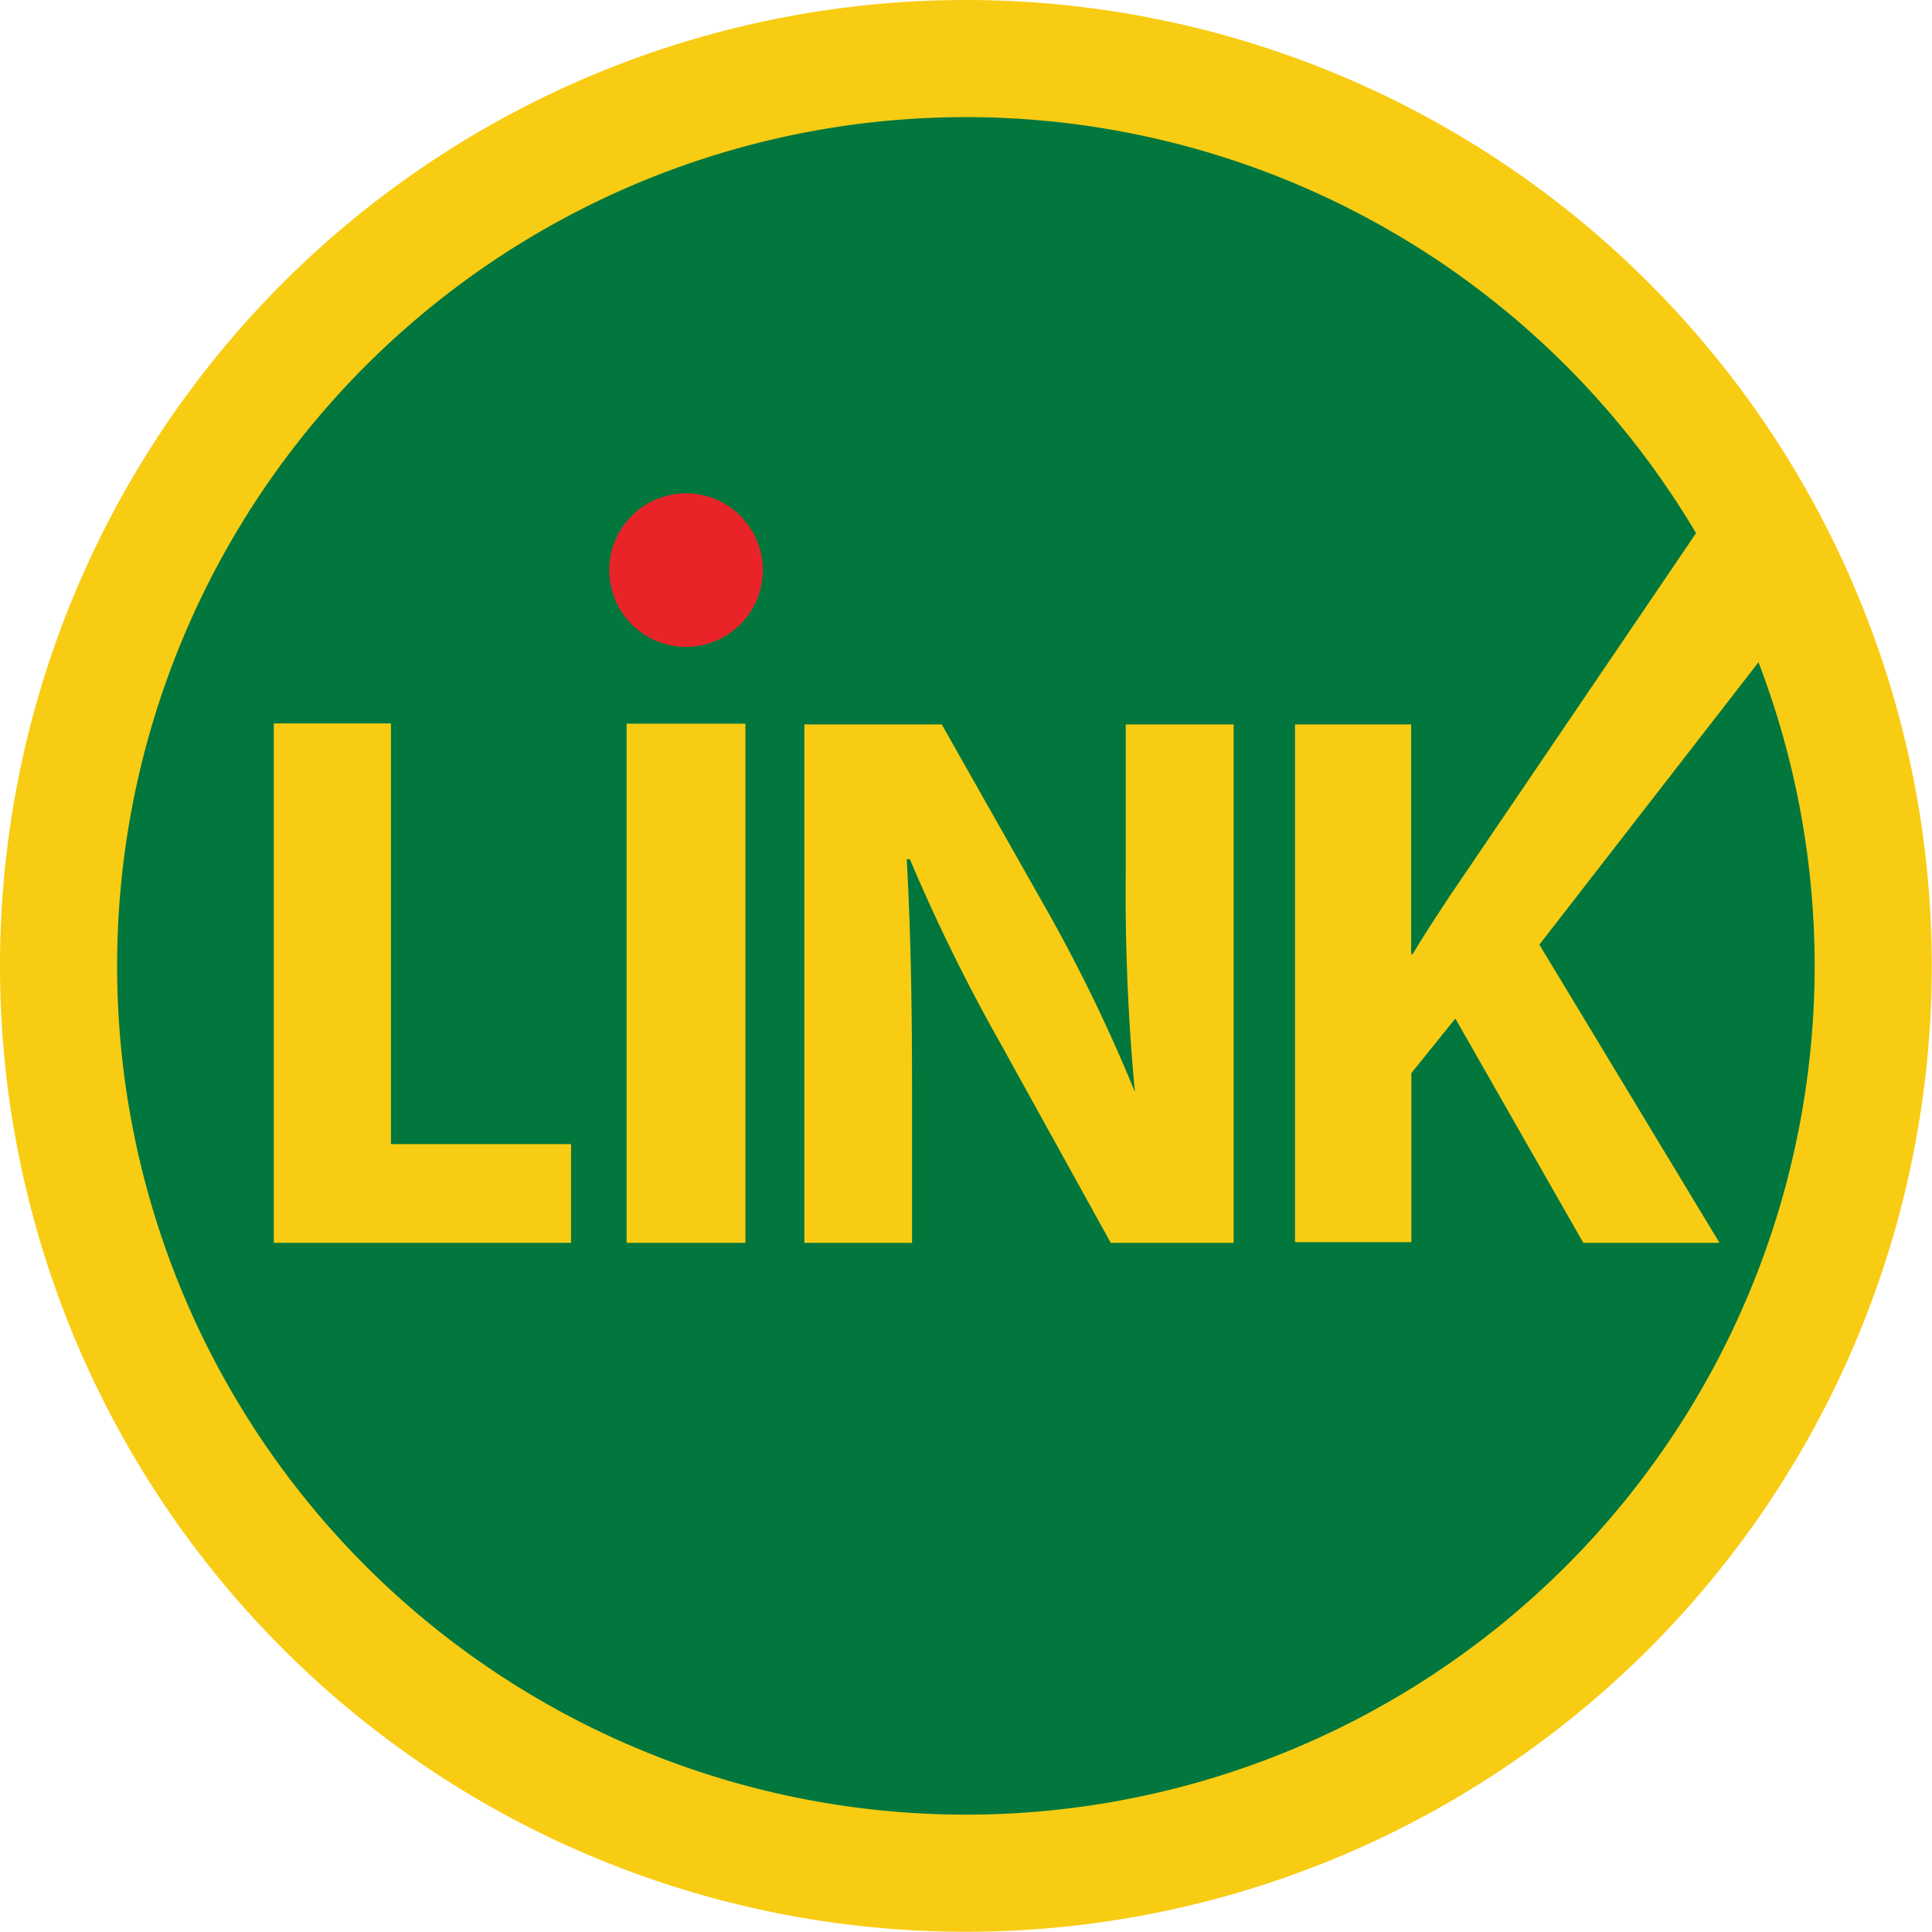 <svg xmlns="http://www.w3.org/2000/svg" viewBox="0 0 80.01 80"><defs><style>.cls-1{fill:#f8cc13;}.cls-2{fill:#01773d;}.cls-3{fill:#e82429;}</style></defs><title>Asset 6</title><g id="Layer_2" data-name="Layer 2"><g id="Layer_1-2" data-name="Layer 1"><g id="Page-1"><g id="rel-011_web_1366x768_1" data-name="rel-011 web 1366x768 1"><g id="logo_redlink" data-name="logo redlink"><g id="redlink"><g id="Layer_1-3" data-name="Layer 1"><g id="Group"><path id="Shape" class="cls-1" d="M40,80A40,40,0,1,1,80,40,40,40,0,0,1,40,80"/><path id="Shape-2" data-name="Shape" class="cls-2" d="M75.15,40A35.15,35.15,0,1,1,40,4.85,35.15,35.15,0,0,1,75.15,40"/><polygon id="Shape-3" data-name="Shape" class="cls-1" points="11.34 29.96 16.19 29.96 16.19 47.38 23.65 47.38 23.65 51.47 11.34 51.47 11.34 29.96"/><path id="Shape-4" data-name="Shape" class="cls-1" d="M33.31,51.47V30H39l4.46,7.88A67,67,0,0,1,47,45.22H47a87.91,87.91,0,0,1-.38-9V30h4.47V51.47H46l-4.59-8.3a74.2,74.2,0,0,1-3.73-7.59h-.13c.16,2.87.22,5.9.22,9.41v6.48Z"/><path id="Shape-5" data-name="Shape" class="cls-1" d="M53.62,30h4.82v9.51h.07c.48-.83,1-1.59,1.5-2.36L71.27,20.56,74,25.91,63.75,39.12l7.46,12.35H65.57l-5.3-9.29-1.82,2.26v7H53.63V30Z"/><rect id="Rectangle-path" class="cls-1" x="25.95" y="29.97" width="4.92" height="21.5"/><path id="Shape-6" data-name="Shape" class="cls-3" d="M31.59,23.61a3.18,3.18,0,1,1-3.18-3.18,3.18,3.18,0,0,1,3.18,3.18"/></g></g></g></g></g></g></g></g></svg>
